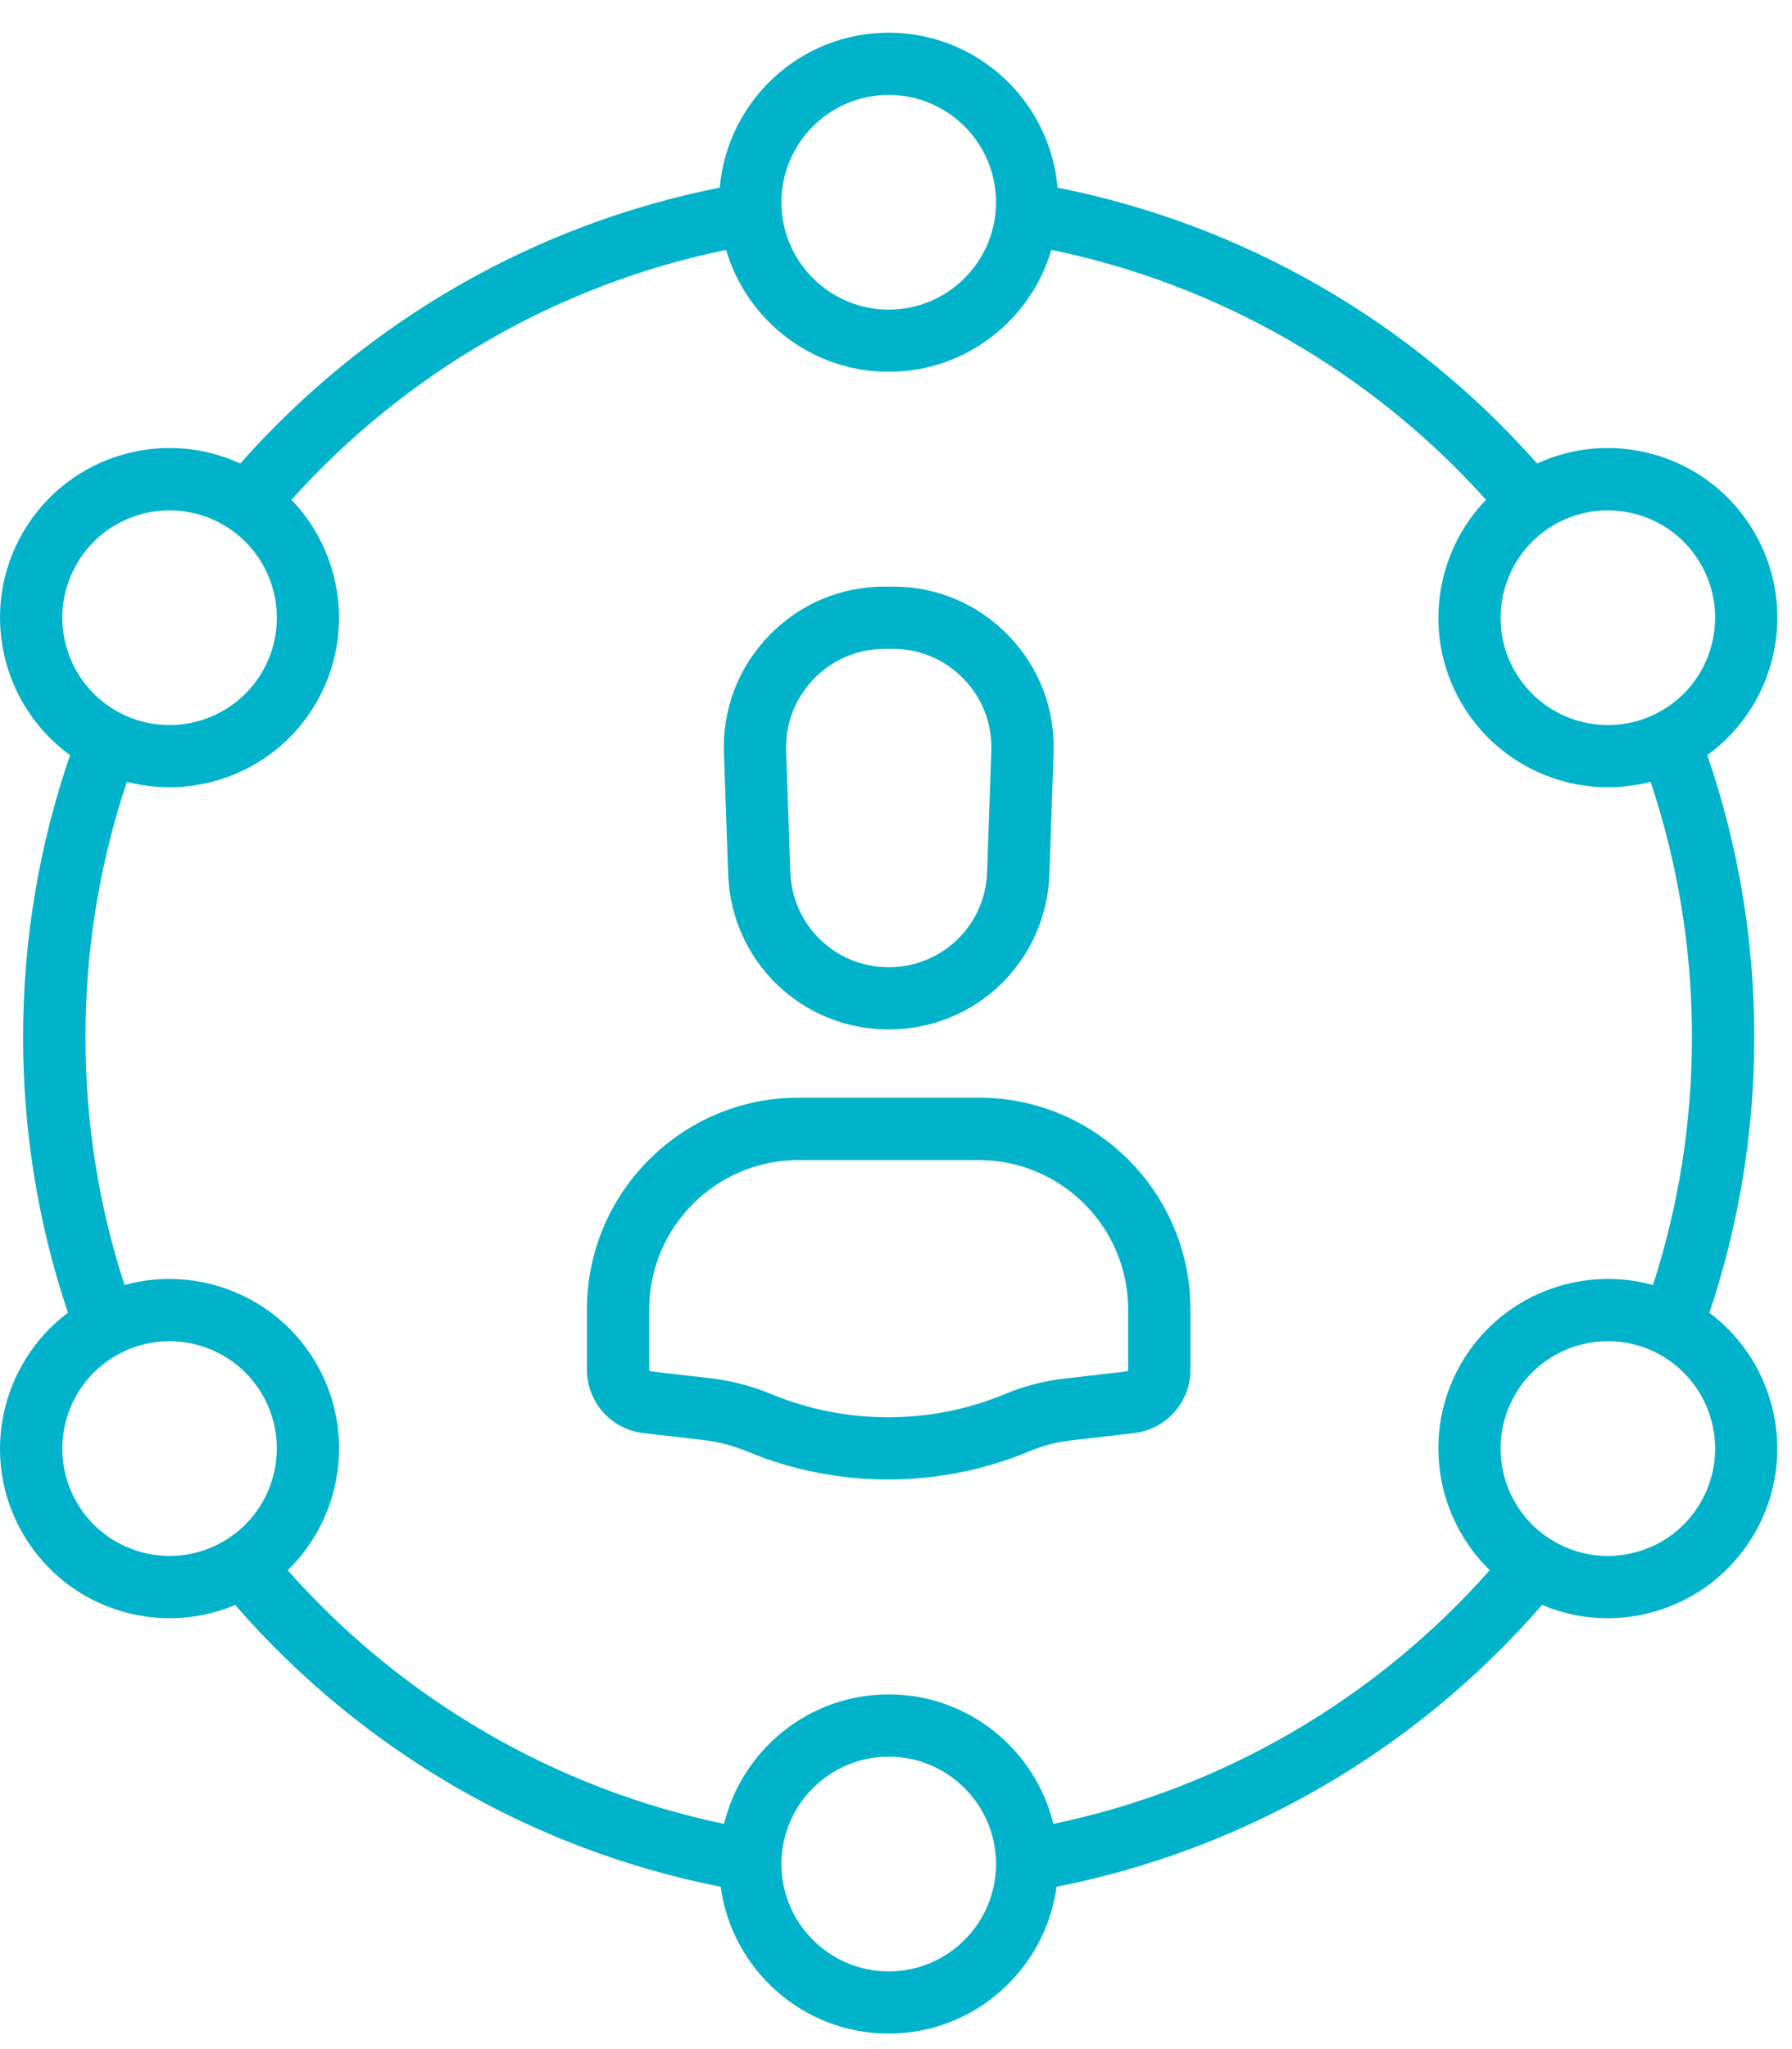 <svg width="49" height="56" viewBox="0 0 49 56" fill="none" xmlns="http://www.w3.org/2000/svg">
<path fill-rule="evenodd" clip-rule="evenodd" d="M24.282 40.433C22.972 40.433 21.663 40.179 20.442 39.671C20.047 39.507 19.642 39.402 19.228 39.354L17.592 39.165C16.713 39.064 16.049 38.32 16.049 37.434V35.783C16.049 32.594 18.644 29.998 21.833 29.998H26.767C29.956 29.998 32.551 32.594 32.551 35.783V37.434C32.551 38.319 31.888 39.063 31.009 39.165L29.283 39.365C28.89 39.41 28.507 39.511 28.142 39.663C26.916 40.176 25.6 40.433 24.282 40.433H24.282ZM21.835 31.703C19.584 31.703 17.752 33.534 17.752 35.786V37.436C17.752 37.458 17.768 37.475 17.788 37.478L19.424 37.666C19.996 37.731 20.553 37.877 21.083 38.097C23.127 38.947 25.455 38.944 27.485 38.096C27.997 37.882 28.535 37.741 29.087 37.678L30.813 37.478C30.833 37.475 30.848 37.458 30.848 37.438V35.787C30.848 33.537 29.017 31.704 26.766 31.704H21.835L21.835 31.703Z" fill="#00B3CA"/>
<path fill-rule="evenodd" clip-rule="evenodd" d="M24.301 28.134C21.922 28.134 19.993 26.271 19.911 23.893L19.795 20.577C19.753 19.375 20.19 18.237 21.026 17.372C21.861 16.507 22.984 16.031 24.186 16.031H24.418C25.62 16.031 26.742 16.507 27.579 17.372C28.415 18.237 28.851 19.376 28.809 20.577L28.695 23.893C28.61 26.271 26.681 28.134 24.301 28.134ZM24.186 17.733C23.449 17.733 22.763 18.025 22.251 18.555C21.739 19.085 21.471 19.783 21.496 20.519L21.611 23.835C21.662 25.291 22.844 26.433 24.301 26.433C25.759 26.433 26.942 25.291 26.991 23.835L27.106 20.519C27.132 19.783 26.864 19.085 26.352 18.555C25.84 18.025 25.152 17.733 24.416 17.733H24.186Z" fill="#00B3CA"/>
<path fill-rule="evenodd" clip-rule="evenodd" d="M46.741 35.877C47.553 33.455 47.968 30.925 47.968 28.344C47.968 25.701 47.535 23.113 46.683 20.637C48.584 19.263 49.177 16.638 47.979 14.563C47.359 13.491 46.361 12.724 45.164 12.403C44.107 12.12 43.01 12.216 42.03 12.668C38.592 8.781 33.982 6.13 28.917 5.128C28.714 2.759 26.721 0.893 24.299 0.893C21.877 0.893 19.885 2.759 19.682 5.128C14.617 6.13 10.008 8.781 6.569 12.668C5.588 12.216 4.49 12.12 3.435 12.403C2.239 12.724 1.24 13.491 0.62 14.563C-0.577 16.638 0.016 19.263 1.916 20.637C1.064 23.113 0.631 25.701 0.631 28.344C0.631 30.925 1.044 33.456 1.858 35.877C0.005 37.263 -0.566 39.853 0.62 41.905C1.24 42.977 2.238 43.745 3.435 44.065C3.835 44.172 4.239 44.225 4.642 44.225C5.254 44.225 5.86 44.102 6.43 43.861C9.889 47.84 14.557 50.55 19.706 51.563C20.011 53.826 21.954 55.576 24.298 55.576C26.642 55.576 28.585 53.825 28.89 51.563C34.038 50.549 38.707 47.84 42.166 43.861C42.736 44.102 43.342 44.225 43.954 44.225C44.357 44.225 44.763 44.173 45.161 44.065C46.356 43.745 47.356 42.977 47.976 41.905C49.164 39.853 48.596 37.263 46.741 35.877ZM42.498 14.342C42.95 14.081 43.451 13.948 43.96 13.948C44.215 13.948 44.472 13.982 44.724 14.048C45.482 14.251 46.114 14.736 46.505 15.415C47.314 16.816 46.833 18.615 45.432 19.423C44.031 20.231 42.234 19.75 41.424 18.349C40.616 16.948 41.098 15.15 42.498 14.342ZM24.301 2.594C25.919 2.594 27.235 3.91 27.235 5.528C27.235 7.146 25.919 8.462 24.301 8.462C22.683 8.462 21.367 7.146 21.367 5.528C21.367 3.91 22.683 2.594 24.301 2.594ZM2.096 15.415C2.488 14.736 3.12 14.251 3.877 14.048C4.13 13.98 4.386 13.948 4.642 13.948C5.149 13.948 5.651 14.081 6.104 14.342C7.505 15.15 7.987 16.948 7.177 18.349C6.369 19.75 4.571 20.231 3.17 19.423C1.769 18.613 1.287 16.816 2.096 15.415H2.096ZM6.104 42.128C5.425 42.52 4.635 42.623 3.877 42.422C3.12 42.219 2.488 41.734 2.096 41.055C1.288 39.654 1.769 37.855 3.17 37.047C4.571 36.239 6.368 36.719 7.177 38.12C7.986 39.522 7.503 41.32 6.104 42.128L6.104 42.128ZM24.301 53.876C22.683 53.876 21.367 52.56 21.367 50.941C21.367 49.324 22.683 48.008 24.301 48.008C25.919 48.008 27.235 49.324 27.235 50.941C27.235 52.56 25.919 53.876 24.301 53.876ZM28.803 49.845C28.31 47.818 26.479 46.306 24.301 46.306C22.123 46.306 20.292 47.816 19.798 49.845C15.19 48.884 11.006 46.455 7.866 42.914C9.354 41.47 9.734 39.146 8.652 37.27C7.576 35.405 5.389 34.571 3.404 35.118C2.696 32.937 2.337 30.663 2.337 28.343C2.337 25.952 2.719 23.609 3.469 21.366C3.852 21.465 4.242 21.515 4.629 21.515C6.231 21.515 7.794 20.684 8.651 19.197C9.707 17.367 9.368 15.108 7.969 13.658C11.11 10.165 15.277 7.77 19.854 6.829C20.418 8.752 22.198 10.161 24.301 10.161C26.404 10.161 28.184 8.752 28.748 6.829C33.324 7.77 37.492 10.165 40.633 13.658C39.232 15.108 38.893 17.367 39.951 19.197C40.809 20.682 42.37 21.515 43.973 21.515C44.36 21.515 44.75 21.465 45.133 21.366C45.883 23.609 46.264 25.952 46.264 28.343C46.264 30.663 45.906 32.937 45.198 35.118C43.213 34.57 41.026 35.403 39.95 37.268C38.868 39.143 39.248 41.467 40.735 42.912C37.597 46.455 33.413 48.884 28.803 49.845L28.803 49.845ZM46.505 41.055C46.114 41.734 45.481 42.219 44.724 42.422C43.967 42.624 43.177 42.521 42.498 42.128C41.097 41.32 40.615 39.522 41.424 38.12C41.968 37.18 42.956 36.654 43.97 36.654C44.468 36.654 44.971 36.78 45.432 37.047C46.833 37.857 47.315 39.654 46.505 41.055L46.505 41.055Z" fill="#00B3CA"/>
</svg>
